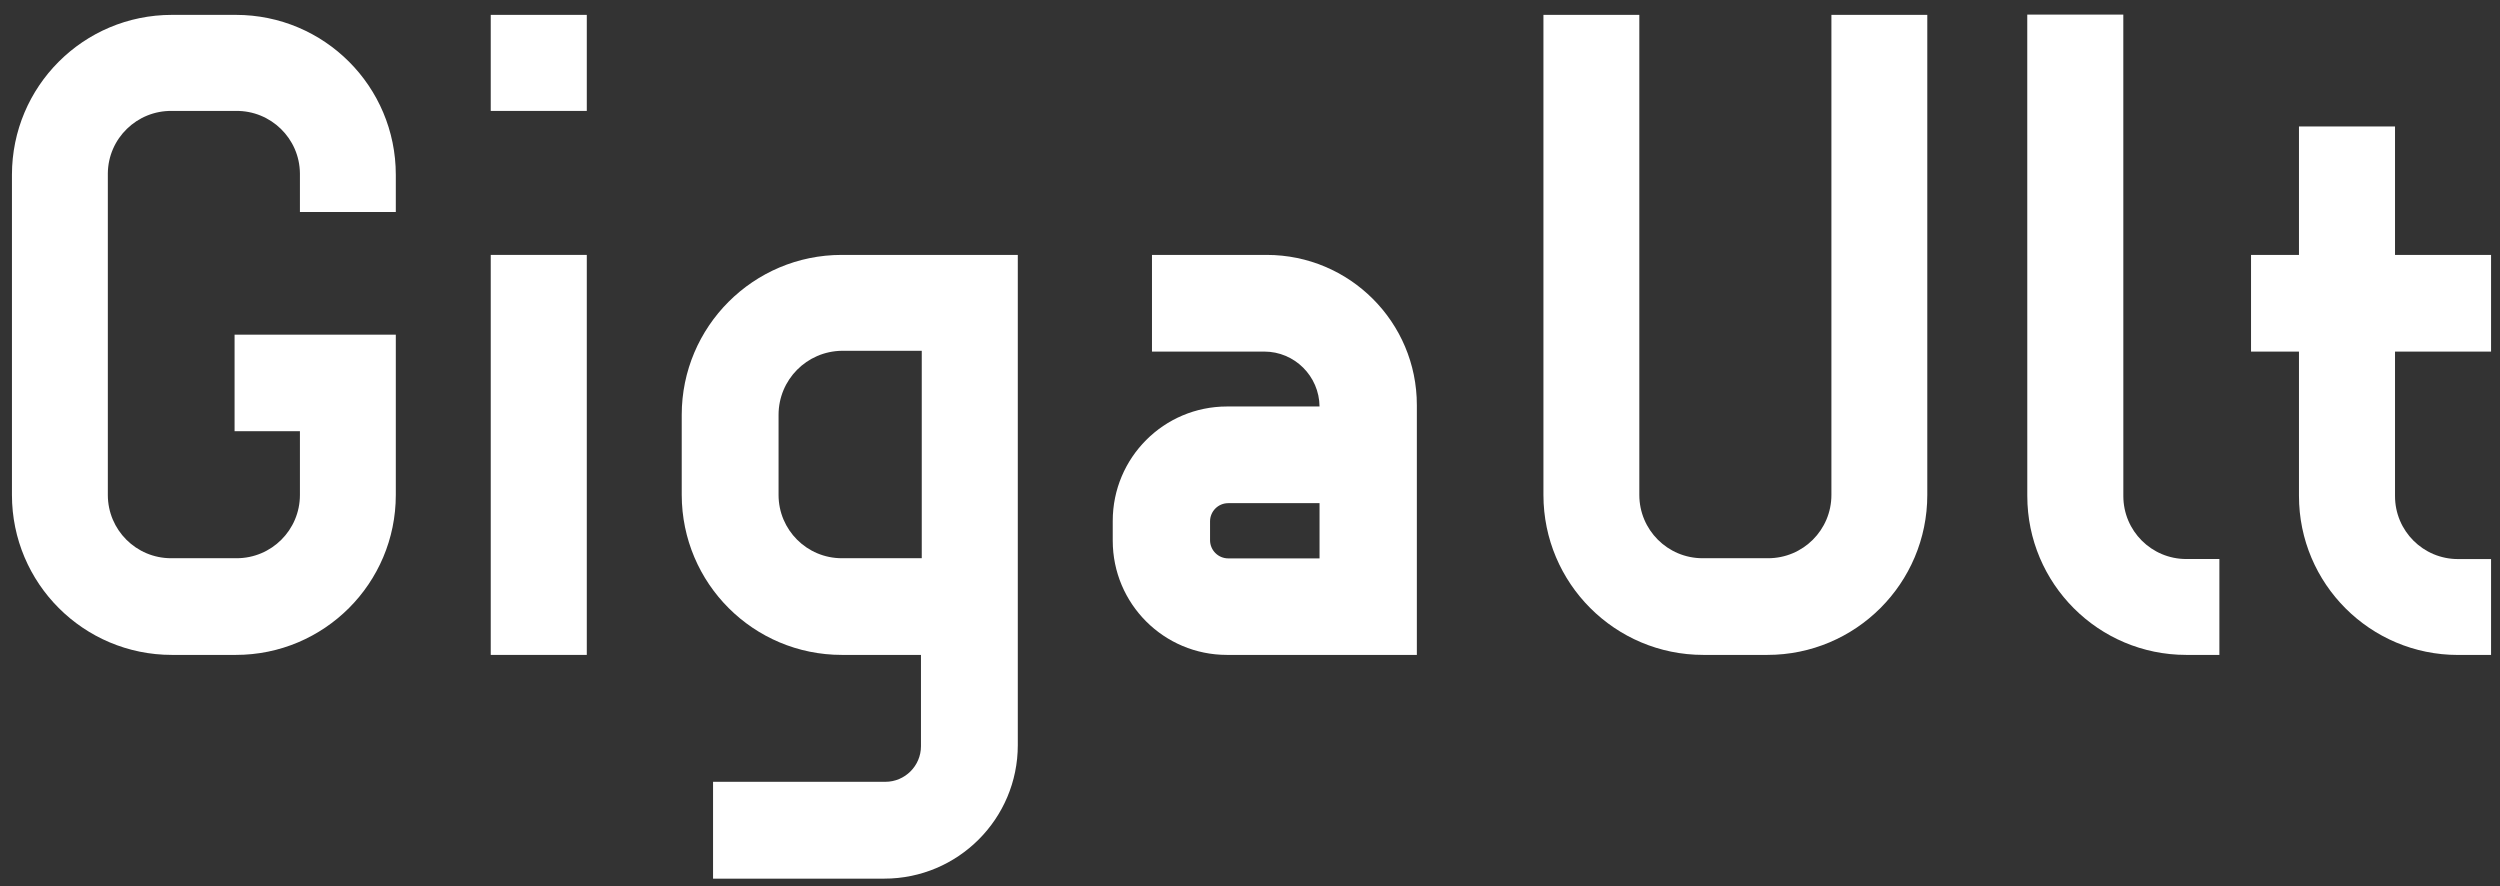 <svg width="158" height="56" viewBox="0 0 158 56" fill="none" xmlns="http://www.w3.org/2000/svg">
<rect x="0" y="0" width="158" height="56" fill="#333333" stroke="none"/>
<path d="M97.545 0.94V31.28C97.545 36.86 102.065 41.39 107.655 41.39H111.695C117.285 41.39 121.805 36.86 121.805 31.28V27.25V0.94H115.745V27.25V31.28C115.745 33.49 113.955 35.28 111.745 35.28H107.605C105.395 35.28 103.605 33.49 103.605 31.28V0.94H97.545Z" fill="white"/>
<path d="M128.123 0.921H134.193L134.195 31.35C134.195 33.55 135.975 35.33 138.175 35.33H140.265V41.39H138.175C132.625 41.39 128.125 36.89 128.125 31.34L128.123 0.921Z" fill="white"/>
<path d="M151.365 22.223V31.353C151.365 33.553 153.145 35.333 155.345 35.333H157.435V41.393H155.345C149.795 41.393 145.295 36.893 145.295 31.343V22.223H142.265V16.113H145.295V7.993H151.365V16.113H157.435V22.223H151.365Z" fill="white"/>
<path d="M18.955 13.4V10.96C18.935 8.75 17.115 6.98 14.905 7.01H10.865C8.655 6.98 6.835 8.75 6.815 10.96V31.28C6.815 33.49 8.605 35.28 10.815 35.28H14.955C17.165 35.28 18.955 33.49 18.955 31.28V27.25H14.825V21.15H25.015V31.28C25.015 36.86 20.495 41.39 14.905 41.39H10.865C5.275 41.39 0.755 36.86 0.755 31.28V11.05C0.755 5.46 5.275 0.94 10.865 0.94H14.905C20.495 0.94 25.015 5.46 25.015 11.05V13.4H18.955Z" fill="white"/>
<path d="M80.055 16.11H72.805V22.22H79.905C81.815 22.22 83.375 23.77 83.395 25.69H77.545C73.555 25.69 70.325 28.93 70.325 32.92V34.17C70.325 38.16 73.555 41.39 77.545 41.39H89.545V25.6C89.545 20.36 85.295 16.11 80.055 16.11ZM83.395 35.29H77.625C76.985 35.29 76.475 34.77 76.475 34.14V32.95C76.475 32.32 76.985 31.8 77.625 31.8H83.395V35.29Z" fill="white"/>
<path fill-rule="evenodd" clip-rule="evenodd" d="M64.325 16.11H53.205H53.195C47.615 16.11 43.085 20.64 43.085 26.22V31.28C43.095 36.87 47.615 41.39 53.205 41.39H58.205V47.16C58.205 48.4 57.195 49.41 55.955 49.41H45.065V55.53H55.885C60.545 55.53 64.325 51.75 64.325 47.09V45.582V41.38V16.11ZM53.205 35.28C50.995 35.28 49.205 33.49 49.205 31.28V26.22C49.205 24 50.985 22.2 53.205 22.17H58.255V35.28H53.205Z" fill="white"/>
<path fill-rule="evenodd" clip-rule="evenodd" d="M31.015 0.94H37.085V7.01H31.015V0.94ZM31.015 16.11H37.085V41.39H31.015V16.11Z" fill="white"/>
</svg>

